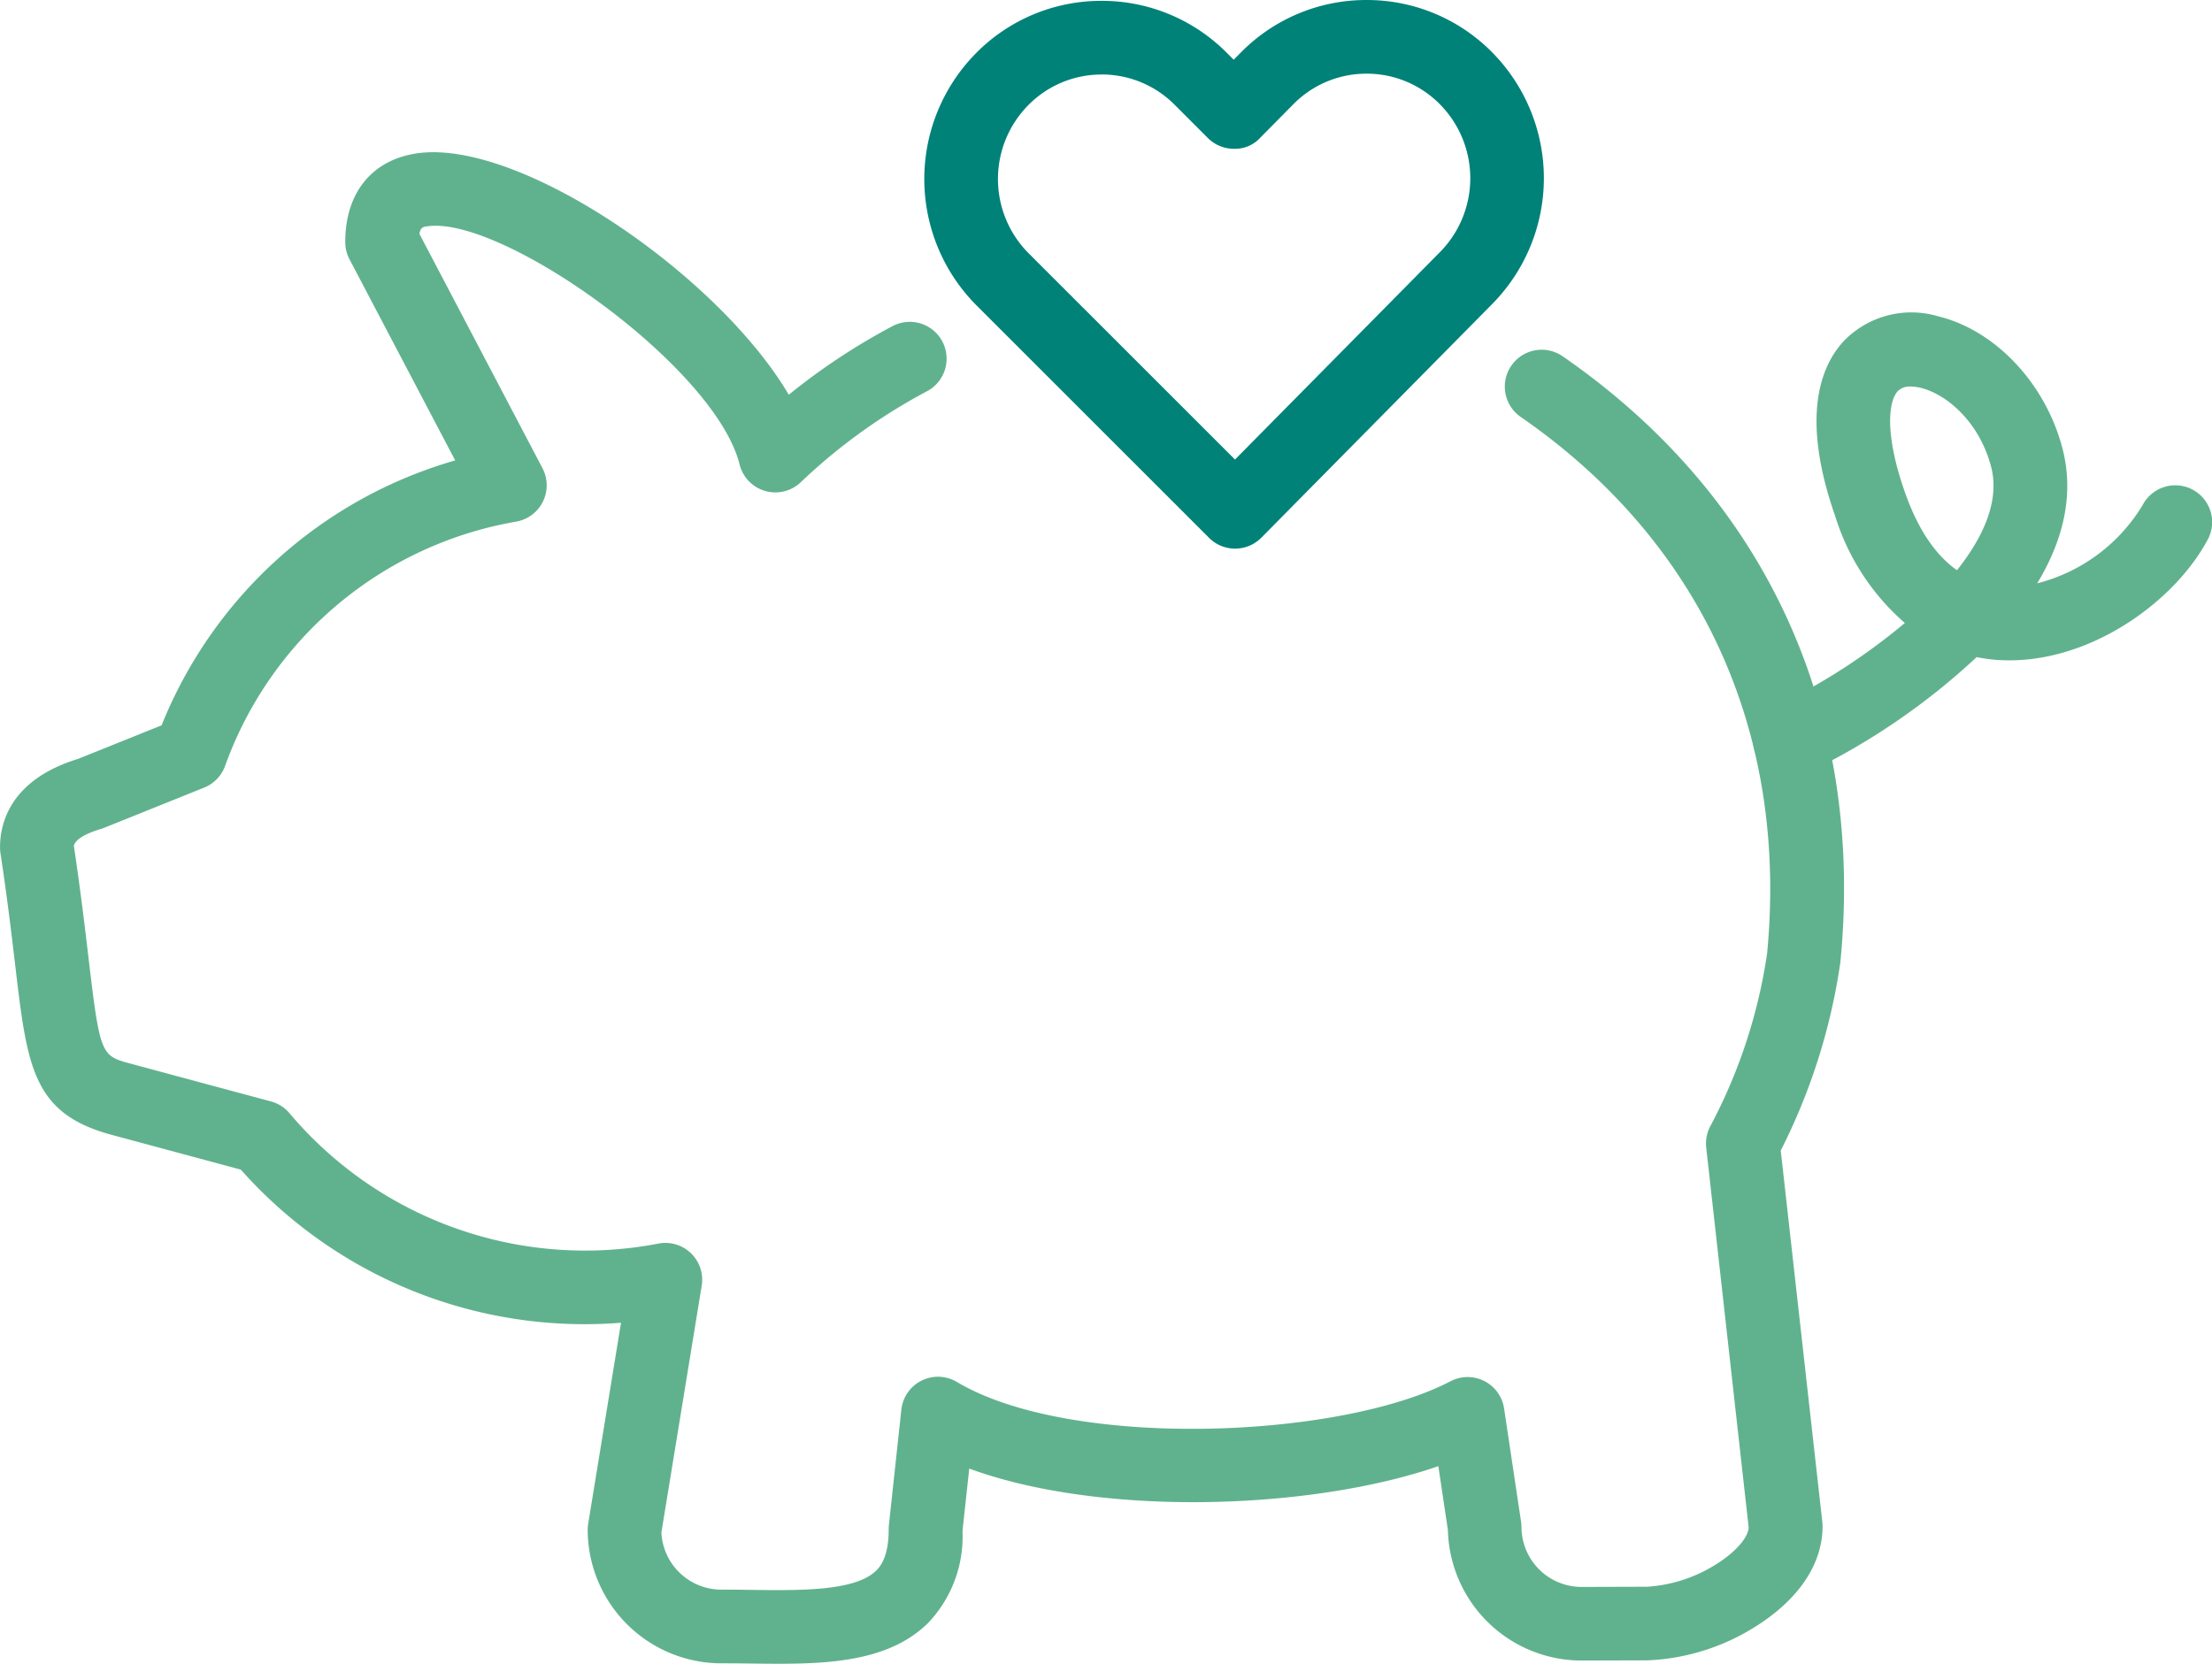 <?xml version="1.0" encoding="UTF-8"?>
<svg xmlns="http://www.w3.org/2000/svg" width="182.263" height="137.116" viewBox="0 0 182.263 137.116">
  <g id="Group_269" data-name="Group 269" transform="translate(-355.995 -1215.833)">
    <path id="Path_5913" data-name="Path 5913" d="M210.9,154.579c-.762,0-1.525-.009-2.286-.019-.809-.012-1.615-.018-2.412-.018h-.034a11.027,11.027,0,0,1-11.013-10.982,3.138,3.138,0,0,1,.038-.5l2.708-16.585a37.864,37.864,0,0,1-31.327-12.619l-10.691-2.879c-6.457-1.758-6.908-5.568-7.893-13.918-.291-2.462-.652-5.528-1.222-9.293a3.183,3.183,0,0,1-.035-.444c-.006-2,.827-5.6,6.439-7.319l6.874-2.764a37.1,37.1,0,0,1,24.191-21.831l-8.708-16.575a3.032,3.032,0,0,1-.349-1.4c-.013-4.132,2.266-6.881,6.1-7.357,8.5-1.035,24.657,10.1,30.444,19.919a52.99,52.99,0,0,1,8.509-5.633,3.036,3.036,0,1,1,2.85,5.361,47,47,0,0,0-10.37,7.482,3.035,3.035,0,0,1-5.041-1.463c-1.995-8.017-19.41-20.413-25.644-19.639-.421.052-.652.08-.736.64L191.43,56.049a3.037,3.037,0,0,1-2.147,4.4,31.116,31.116,0,0,0-23.995,20.107,3.034,3.034,0,0,1-1.733,1.816l-8.245,3.316c-.089.035-.179.068-.271.095-.787.234-2.076.714-2.221,1.393.556,3.718.912,6.735,1.2,9.172.954,8.088,1.049,8.113,3.449,8.767l11.587,3.12a3.037,3.037,0,0,1,1.539.983,31.86,31.86,0,0,0,30.394,10.731,3.035,3.035,0,0,1,3.563,3.472l-3.322,20.342a4.951,4.951,0,0,0,4.936,4.707c.1,0,.182,0,.274,0,.742,0,1.5.01,2.249.021,4,.053,8.526.106,10.244-1.594.254-.254,1.032-1.025,1.025-3.413a3.175,3.175,0,0,1,.018-.336L221,133.636a3.036,3.036,0,0,1,4.573-2.282c9.413,5.608,31.6,4.694,40.679-.058a3.038,3.038,0,0,1,4.411,2.24l1.4,9.343a3.135,3.135,0,0,1,.034.439,4.953,4.953,0,0,0,4.945,4.929h.016l5.408-.016a12.07,12.07,0,0,0,5.737-1.893c1.528-.967,2.536-2.115,2.616-2.965l-3.5-31.328a3.048,3.048,0,0,1,.337-1.766,43.894,43.894,0,0,0,4.679-14.23c1.754-18.261-5.456-33.964-20.3-44.224a3.037,3.037,0,0,1,3.452-5c16.764,11.585,24.892,29.3,22.89,49.885,0,.049-.01.1-.018.149a50.027,50.027,0,0,1-4.9,15.425l3.428,30.624c.01.111.018.219.018.328.01,3.08-1.926,6-5.45,8.23a18.045,18.045,0,0,1-8.963,2.832l-5.407.016a11.023,11.023,0,0,1-11.05-10.742l-.788-5.277c-10.521,3.639-27.776,4.187-38.653.2l-.556,5.145a10.328,10.328,0,0,1-2.825,7.569c-3.033,3-7.621,3.37-12.307,3.37" transform="translate(209.264 1198.369)" fill="#60b28e"></path>
    <path id="Path_5914" data-name="Path 5914" d="M247.445,77.225a3.038,3.038,0,0,1-1.3-5.784,51.01,51.01,0,0,0,10.766-6.924,19.176,19.176,0,0,1-5.734-8.793c-2.853-8.146-1.221-12.319.649-14.383a7.74,7.74,0,0,1,7.82-2.1c4.706,1.142,8.818,5.491,10.235,10.821,1.037,3.9.044,7.7-2.064,11.189a14.259,14.259,0,0,0,8.69-6.455,3.036,3.036,0,1,1,5.349,2.873c-2.85,5.306-10.144,10.447-17.43,9.886a13.845,13.845,0,0,1-1.6-.225,55.96,55.96,0,0,1-14.085,9.6,3.023,3.023,0,0,1-1.3.293m9.947-32.192a1.394,1.394,0,0,0-1.063.384c-.773.853-1.085,3.54.581,8.3q1.593,4.545,4.3,6.455c2.285-2.869,3.526-5.849,2.807-8.552-.989-3.725-3.7-5.97-5.8-6.48a3.606,3.606,0,0,0-.825-.108" transform="translate(256.038 1202.657)" fill="#60b28e"></path>
    <path id="Path_5915" data-name="Path 5915" d="M223.841,66.74a3.041,3.041,0,0,1-2.147-.889l-19.166-19.16a14.756,14.756,0,0,1-.064-20.756,14.476,14.476,0,0,1,10.327-4.34h.047a14.482,14.482,0,0,1,10.308,4.274l.578.578.575-.581a14.476,14.476,0,0,1,10.327-4.34h.047A14.483,14.483,0,0,1,244.982,25.8a14.756,14.756,0,0,1,.065,20.756L226,65.838a3.026,3.026,0,0,1-2.15.9Zm-11-39.073h-.028a8.45,8.45,0,0,0-6.026,2.535,8.669,8.669,0,0,0,.038,12.195l17.005,17,16.9-17.106a8.67,8.67,0,0,0-.038-12.195,8.454,8.454,0,0,0-6.016-2.5h-.027a8.45,8.45,0,0,0-6.026,2.535L225.9,32.887a2.8,2.8,0,0,1-2.161.9,3.033,3.033,0,0,1-2.147-.89l-2.737-2.739a8.456,8.456,0,0,0-6.015-2.495" transform="translate(233.925 1194.308)" fill="#008279"></path>
  </g>
</svg>
